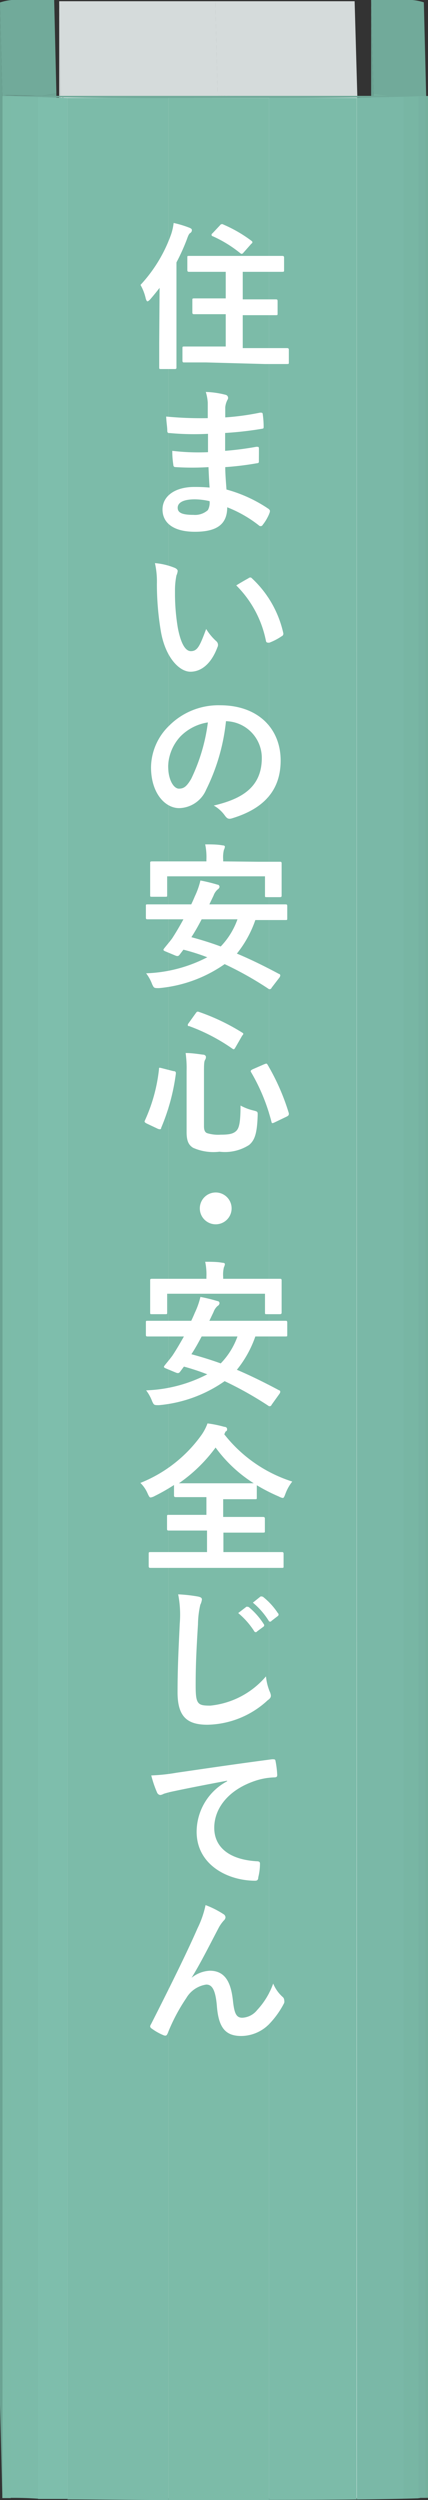 <svg xmlns="http://www.w3.org/2000/svg" xmlns:xlink="http://www.w3.org/1999/xlink" viewBox="0 0 35 204.18" width="35" height="204.18"><rect x="0" y="0" width="35" height="204.18" fill="#333333" stroke="none"/><defs><style>.cls-1{fill:none;}.cls-2{isolation:isolate;}.cls-3{fill:#ccd2d2;}.cls-4{fill:#6ba393;}.cls-5{clip-path:url(#clip-path);}.cls-6{fill:#cfd5d5;}.cls-7{fill:#71aa9a;}.cls-8{fill:#6da595;}.cls-9{clip-path:url(#clip-path-2);}.cls-10{fill:#7cbba9;}.cls-11{fill:#7ebeac;}.cls-12{fill:#7ab8a7;}.cls-13{clip-path:url(#clip-path-3);}.cls-14{fill:#f0f6f6;}.cls-15{fill:#75b09e;}.cls-16{clip-path:url(#clip-path-4);}.cls-17{fill:#7cbba8;}.cls-18{clip-path:url(#clip-path-5);}.cls-19{fill:#f4fafa;}.cls-20{fill:#ebf1f1;}.cls-21{fill:#e7ecec;}.cls-22{fill:#e2e7e7;}.cls-23{fill:#dde3e3;}.cls-24{fill:#d8dede;}.cls-25{fill:#d4d9d9;}.cls-26{clip-path:url(#clip-path-6);}.cls-27{fill:#eff5f5;}.cls-28{fill:#d5dbdb;}.cls-29{clip-path:url(#clip-path-7);}.cls-30{clip-path:url(#clip-path-8);}.cls-31{fill:#78b6a4;}.cls-32{fill:#76b2a2;}.cls-33{fill:#74b09d;}.cls-34{fill:#72ac9b;}.cls-35{fill:#70aa98;}.cls-36{clip-path:url(#clip-path-9);}.cls-37{fill:#fff;}</style><clipPath id="clip-path"><path class="cls-1" d="M17.65,203.85V7.68s.14-.12.14-.18V203.66C17.79,203.73,17.65,203.8,17.65,203.85Z"/></clipPath><clipPath id="clip-path-2"><path class="cls-1" d="M3.48,7.82V204c-2.84,0-3.26-.05-3.29-.05V7.77S.64,7.8,3.48,7.82Z"/></clipPath><clipPath id="clip-path-3"><path class="cls-1" d="M5.16,204H5V7.84h.13V204Z"/></clipPath><clipPath id="clip-path-4"><path class="cls-1" d="M34.85,7.84V204h-.5V7.85Z"/></clipPath><clipPath id="clip-path-5"><path class="cls-1" d="M17.65,203.85V7.68c0,.1.47.16,3.11.17H21V204h-.24C18.12,204,17.65,204,17.65,203.85Z"/></clipPath><clipPath id="clip-path-6"><path class="cls-1" d="M20.76,204h-.24V7.85h.24Z"/></clipPath><clipPath id="clip-path-7"><path class="cls-1" d="M5.16,204V7.84H6.89V204Z"/></clipPath><clipPath id="clip-path-8"><path class="cls-1" d="M13.77,8V204.18c-6,0-11.09-.07-12.89-.16a2.76,2.76,0,0,1-.69-.08V7.77a2.76,2.76,0,0,0,.69.08C2.68,7.94,7.77,8,13.77,8Z"/></clipPath><clipPath id="clip-path-9"><path class="cls-1" d="M35,7.84V204c-1.69.1-6.87.17-13,.17V8C28.13,8,33.31,7.94,35,7.84Z"/></clipPath></defs><g><g class="cls-2"><polygon class="cls-3" points="17.61 0.1 17.61 196.27 17.79 203.66 17.79 7.5 17.61 0.1"/><polygon class="cls-4" points="30.35 0 30.35 196.17 30.54 203.79 30.54 7.62 30.35 0"/><g class="cls-2"><g class="cls-5"><g class="cls-2"><path class="cls-6" d="M17.79,203.66V7.49c0,.07-.14.14-.14.19V203.85S17.79,203.73,17.79,203.66Z"/></g></g></g><polygon class="cls-4" points="0 0.2 0 196.37 0.19 203.94 0.19 7.77 0 0.2"/><path class="cls-7" d="M4.61,7.62,4.43,0H1.87A4.56,4.56,0,0,0,0,.2L.19,7.77s.45,0,3.29.05Z"/><polygon class="cls-8" points="3.48 7.82 3.48 203.99 4.61 203.79 4.61 7.62 3.48 7.82"/><g class="cls-2"><g class="cls-9"><g class="cls-2"><path class="cls-10" d="M1.8,7.8V204l1.68,0V7.82Z"/><path class="cls-11" d="M.69,7.79V204H1.8V7.8Z"/><path class="cls-10" d="M.21,7.77V203.94l.48,0V7.79Z"/><path class="cls-12" d="M.19,7.77V203.94h0V7.77Z"/></g></g></g><polygon class="cls-3" points="4.84 0.1 4.84 196.27 5.03 204 5.03 7.83 4.84 0.1"/><g class="cls-2"><g class="cls-13"><g class="cls-2"><path class="cls-14" d="M5,7.84V204H6.89V7.85Z"/></g></g></g><path class="cls-7" d="M34.35,7.85h.5L34.66.19A4.68,4.68,0,0,0,32.83,0H30.35l.19,7.62,1.24.23Z"/><polygon class="cls-15" points="30.54 7.62 30.54 203.79 31.77 204.01 31.77 7.84 30.54 7.62"/><g class="cls-2"><g class="cls-16"><g class="cls-2"><path class="cls-10" d="M34.35,7.85V204h.5V7.84Z"/></g></g></g><rect class="cls-17" x="31.78" y="7.85" width="2.57" height="196.17"/><g class="cls-2"><g class="cls-18"><g class="cls-2"><path class="cls-14" d="M21,7.85H19.4V204H21Z"/><path class="cls-19" d="M19.12,7.83V204h.28V7.84Z"/><path class="cls-14" d="M18.33,7.8V204c.2,0,.46,0,.79,0V7.83C18.79,7.82,18.53,7.82,18.33,7.8Z"/><path class="cls-20" d="M18.13,7.79V204h.2V7.8Z"/><path class="cls-21" d="M18,7.78V204h.13V7.79Z"/><path class="cls-22" d="M17.9,7.77V203.94H18V7.78Z"/><path class="cls-23" d="M17.82,7.76V203.93h.08V7.77Z"/><path class="cls-24" d="M17.74,7.74V203.91l.08,0V7.76Z"/><path class="cls-25" d="M17.67,7.71V203.88l.07,0V7.74Z"/><path class="cls-6" d="M17.65,7.68V203.85s0,0,0,0V7.71S17.65,7.69,17.65,7.68Z"/></g></g></g><g class="cls-2"><g class="cls-26"><g class="cls-2"><path class="cls-14" d="M20.52,7.85V204h.24V7.85Z"/></g></g></g><rect class="cls-27" x="21" y="7.85" width="8.22" height="196.17"/><path class="cls-28" d="M20.76,7.85h8.46L29,.1H17.61l.18,7.39C17.79,7.69,16.65,7.84,20.76,7.85Z"/><g class="cls-2"><g class="cls-29"><g class="cls-2"><path class="cls-14" d="M5,7.84V204H6.89V7.85Z"/></g></g></g><path class="cls-28" d="M17.79,7.49,17.61.1H4.84L5,7.84H20.76C16.65,7.84,17.79,7.69,17.79,7.49Z"/><rect class="cls-27" x="6.89" y="7.85" width="13.63" height="196.17"/><g class="cls-2"><g class="cls-30"><g class="cls-2"><path class="cls-10" d="M5.52,8V204.13c2.29,0,5.15.05,8.25.05V8C10.67,8,7.81,8,5.52,8Z"/><path class="cls-11" d="M3.11,7.92V204.09l2.41,0V8Z"/><path class="cls-10" d="M.9,7.85V204c.5,0,1.25,0,2.21.07V7.92C2.15,7.9,1.4,7.87.9,7.85Z"/><path class="cls-12" d="M.9,7.85h0l-.31,0V204l.31,0h0Z"/><path class="cls-31" d="M.41,7.81V204l.16,0V7.83Z"/><path class="cls-32" d="M.32,7.8V204H.41V7.81Z"/><path class="cls-33" d="M.26,7.79V204H.32V7.8Z"/><path class="cls-34" d="M.22,7.79V204h0V7.79Z"/><path class="cls-35" d="M.19,7.78V204h0V7.79Z"/><polygon class="cls-8" points="0.19 7.77 0.19 203.94 0.19 203.95 0.19 7.78 0.19 7.77"/></g></g></g><rect class="cls-17" x="0.19" y="7.85" width="0.69" height="196.17"/><path class="cls-7" d="M.19,7.77v.08H.88A2.76,2.76,0,0,1,.19,7.77Z"/><polygon class="cls-4" points="0.19 7.77 0.19 203.94 0.19 204.02 0.19 7.85 0.19 7.77"/><g class="cls-2"><g class="cls-36"><g class="cls-2"><path class="cls-33" d="M34.79,7.85V204H35V7.84Z"/><path class="cls-32" d="M34.22,7.88V204l.57,0V7.85Z"/><path class="cls-31" d="M33,7.91V204.08l1.23,0V7.88Z"/><path class="cls-12" d="M33,7.91c-1,0-2.33,0-3.82.07V204.15c1.49,0,2.79,0,3.82-.07Z"/><path class="cls-10" d="M29.17,8C27.09,8,24.64,8,22,8V204.18c2.63,0,5.08,0,7.16,0Z"/></g></g></g><path class="cls-7" d="M22,8c6.12,0,11.3-.07,13-.17h-.65c-2,0-5.85,0-12.73,0h-.18l-14.55,0H5l-1.55,0C.64,7.8.22,7.77.19,7.77a2.76,2.76,0,0,0,.69.08c1.8.09,6.89.16,12.89.16Z"/><rect class="cls-17" x="13.77" y="8.01" width="8.23" height="196.17"/></g><path class="cls-37" d="M13.05,23.51c-.24.31-.5.63-.76.93-.1.11-.18.17-.23.17s-.09-.07-.14-.22a4,4,0,0,0-.43-1.12A11.93,11.93,0,0,0,14,19.12a4.61,4.61,0,0,0,.2-.91,8.53,8.53,0,0,1,1.29.39c.14.06.2.1.2.2a.27.27,0,0,1-.13.23c-.1.06-.16.18-.28.52a16.66,16.66,0,0,1-.85,1.88V28c0,1.28,0,1.92,0,2s0,.14-.13.14H13.15c-.11,0-.13,0-.13-.14s0-.7,0-2Zm3.82,6.09c-1.27,0-1.73,0-1.81,0s-.14,0-.14-.15v-1c0-.13,0-.15.14-.15s.54,0,1.81,0h1.59V25.66h-.87c-1.21,0-1.63,0-1.71,0s-.15,0-.15-.14v-1c0-.13,0-.15.15-.15s.5,0,1.71,0h.87V22.2H17.23c-1.26,0-1.68,0-1.76,0s-.15,0-.15-.15v-1c0-.15,0-.15.15-.15s.5,0,1.76,0H21.3c1.25,0,1.69,0,1.77,0s.16,0,.16.15v1c0,.13,0,.15-.16.15s-.52,0-1.77,0H19.85v2.25h1c1.22,0,1.63,0,1.71,0s.14,0,.14.15v1c0,.13,0,.14-.14.14s-.49,0-1.71,0h-1v2.69h1.83c1.28,0,1.72,0,1.79,0s.15,0,.15.15v1c0,.14,0,.15-.15.15s-.51,0-1.79,0ZM18,18.39a.19.19,0,0,1,.27-.05,11.17,11.17,0,0,1,2.27,1.31c.06.05.1.08.1.12s0,.08-.09.14l-.61.69c-.13.16-.18.16-.29.08a10.11,10.11,0,0,0-2.26-1.39c-.06,0-.09-.07-.09-.11s0-.07.09-.14Z"/><path class="cls-37" d="M17.05,38.15a21.63,21.63,0,0,1-2.67,0c-.15,0-.2-.05-.21-.22a6.83,6.83,0,0,1-.08-1.11,17.79,17.79,0,0,0,2.92.11c0-.5,0-1,0-1.5a21.93,21.93,0,0,1-3.11-.06c-.14,0-.21,0-.22-.18,0-.33-.07-.64-.09-1.17a29.64,29.64,0,0,0,3.4.13c0-.49,0-.82,0-1.27a3.75,3.75,0,0,0-.16-.87,7.37,7.37,0,0,1,1.64.24.26.26,0,0,1,.14.39,1.61,1.61,0,0,0-.19.62c0,.26,0,.44,0,.83a21.14,21.14,0,0,0,2.85-.39c.16,0,.21,0,.22.16a7.31,7.31,0,0,1,.07.95c0,.17,0,.19-.15.21a28.31,28.31,0,0,1-3,.34c0,.51,0,1,0,1.46a25.33,25.33,0,0,0,2.55-.33c.16,0,.2,0,.21.1s0,.68,0,1.07c0,.12,0,.16-.2.18a24.75,24.75,0,0,1-2.55.31c0,.6.06,1.23.1,1.83a11.49,11.49,0,0,1,3.44,1.58c.13.11.13.15.09.31a3.68,3.68,0,0,1-.57,1,.18.18,0,0,1-.17.1.19.19,0,0,1-.14-.06,10.14,10.14,0,0,0-2.59-1.48c0,1.4-.86,2-2.64,2s-2.65-.74-2.65-1.82,1-1.84,2.6-1.84c.32,0,.64,0,1.25.05C17.09,39.13,17.07,38.59,17.05,38.15Zm-1.12,2.63c-.94,0-1.4.27-1.4.69s.39.58,1.29.58A1.57,1.57,0,0,0,17,41.66a1.27,1.27,0,0,0,.14-.73A5.56,5.56,0,0,0,15.93,40.78Z"/><path class="cls-37" d="M14.32,46.39c.12.06.21.15.21.24a1.17,1.17,0,0,1-.1.36,6,6,0,0,0-.12,1.28,17.08,17.08,0,0,0,.23,3c.19,1,.52,1.91,1.07,1.91s.74-.45,1.25-1.81a4.47,4.47,0,0,0,.83,1,.4.4,0,0,1,.09.49c-.49,1.32-1.3,2-2.21,2s-2.08-1.19-2.43-3.39a23.31,23.31,0,0,1-.31-3.78,6.87,6.87,0,0,0-.16-1.7A5.5,5.5,0,0,1,14.32,46.39Zm6,.82a.65.65,0,0,1,.15-.05.21.21,0,0,1,.14.08,8.67,8.67,0,0,1,2.55,4.44.23.23,0,0,1-.14.29,4.68,4.68,0,0,1-1,.52c-.15,0-.24,0-.27-.14a8.81,8.81,0,0,0-2.43-4.54C19.82,47.5,20.15,47.32,20.35,47.21Z"/><path class="cls-37" d="M18.48,58.89a16.32,16.32,0,0,1-1.62,5.6A2.46,2.46,0,0,1,14.65,66c-1.15,0-2.3-1.22-2.3-3.34a4.8,4.8,0,0,1,1.47-3.38A5.69,5.69,0,0,1,18,57.6c3.12,0,4.95,1.92,4.95,4.51,0,2.42-1.36,3.94-4,4.73-.27.08-.39,0-.56-.23a2.79,2.79,0,0,0-.91-.82c2.2-.52,3.93-1.43,3.93-3.89a3,3,0,0,0-2.91-3Zm-3.73,1.26a3.75,3.75,0,0,0-1,2.4c0,1.2.48,1.86.88,1.86s.63-.17,1-.79A14.9,14.9,0,0,0,17,59,4,4,0,0,0,14.75,60.15Z"/><path class="cls-37" d="M22.21,80.67a.17.17,0,0,1-.28.07,27.82,27.82,0,0,0-3.56-2A11.08,11.08,0,0,1,13,80.7c-.4,0-.41,0-.56-.32a3.43,3.43,0,0,0-.49-.89,11.68,11.68,0,0,0,5-1.31A17.09,17.09,0,0,0,15,77.56l-.32.42c-.09.11-.16.13-.34.06l-.79-.33c-.23-.09-.21-.14-.12-.26s.44-.53.64-.8c.3-.46.62-1,.93-1.57H13.7c-1.16,0-1.55,0-1.63,0s-.14,0-.14-.14V74c0-.13,0-.14.14-.14s.47,0,1.63,0h1.94c.1-.21.2-.43.29-.65a6.43,6.43,0,0,0,.46-1.3,13.46,13.46,0,0,1,1.39.34c.1,0,.17.09.17.17s-.05.15-.16.23a1.21,1.21,0,0,0-.33.5l-.34.71h4.6c1.16,0,1.53,0,1.62,0s.15,0,.15.14v1c0,.13,0,.14-.15.14s-.46,0-1.62,0h-.84a9.07,9.07,0,0,1-1.51,2.74c1.15.48,2.3,1.05,3.46,1.67.06,0,.09.07.09.12a.38.38,0,0,1-.08.18ZM21.15,70.38c1.22,0,1.66,0,1.74,0s.14,0,.14.13,0,.31,0,.67v.53c0,1.14,0,1.34,0,1.42s0,.14-.14.14H21.81c-.13,0-.14,0-.14-.14V71.57h-8V73.1c0,.13,0,.14-.15.14H12.42c-.13,0-.14,0-.14-.14s0-.28,0-1.42v-.43c0-.46,0-.69,0-.77s0-.13.14-.13.52,0,1.75,0h2.71v-.16a5,5,0,0,0-.1-1.23c.48,0,1,0,1.4.08.15,0,.21.05.21.11a.7.7,0,0,1-.08.26,2.54,2.54,0,0,0-.06.78v.16Zm-4.66,4.7c-.26.5-.54,1-.84,1.46.82.22,1.62.47,2.4.76a6.19,6.19,0,0,0,1.37-2.22Z"/><path class="cls-37" d="M14.18,87.48c.18,0,.21.08.2.21a16.9,16.9,0,0,1-1.2,4.42c0,.12-.09.15-.27.08L12,91.76c-.19-.1-.2-.15-.15-.25A13.53,13.53,0,0,0,13,87.34c0-.16,0-.16.24-.1Zm2.5,4.5c0,.3.07.48.24.56a3.08,3.08,0,0,0,1.13.13c.68,0,1-.07,1.24-.28s.38-.59.38-2.1a4.18,4.18,0,0,0,1.08.41c.33.09.33.09.32.43-.05,1.47-.25,2-.7,2.38a3.66,3.66,0,0,1-2.42.55,4.08,4.08,0,0,1-2.16-.32c-.35-.22-.53-.53-.53-1.28v-5A8.79,8.79,0,0,0,15.18,86c.47,0,.95.07,1.38.13.21,0,.28.11.28.2a.41.41,0,0,1-.07.23c-.07.12-.09.29-.09.93ZM16,82.76c.1-.14.13-.16.26-.12a17.27,17.27,0,0,1,3.54,1.69c.13.08.13.11,0,.26l-.54.94c-.11.18-.13.2-.25.12a15.27,15.27,0,0,0-3.55-1.85c-.08,0-.1,0-.1-.08s0-.07.06-.15Zm5.6,4.16c.17-.06.2-.08.26,0a18.16,18.16,0,0,1,1.76,4c0,.14,0,.17-.15.26l-1,.48c-.19.09-.23.09-.26,0a15.68,15.68,0,0,0-1.68-4.1c-.07-.11,0-.16.13-.23Z"/><path class="cls-37" d="M18.94,98.69a1.3,1.3,0,1,1-1.3-1.3A1.3,1.3,0,0,1,18.94,98.69Z"/><path class="cls-37" d="M22.21,114.73a.17.17,0,0,1-.28.07,29.09,29.09,0,0,0-3.56-2A11.08,11.08,0,0,1,13,114.76c-.4,0-.41,0-.56-.32a3.43,3.43,0,0,0-.49-.89,11.68,11.68,0,0,0,5-1.31,19.43,19.43,0,0,0-1.91-.63l-.32.43c-.09.11-.16.13-.34.06l-.79-.33c-.23-.09-.21-.14-.12-.26s.44-.53.64-.81c.3-.45.62-1,.93-1.55H13.7c-1.16,0-1.55,0-1.63,0s-.14,0-.14-.14v-1c0-.13,0-.14.14-.14s.47,0,1.63,0h1.94c.1-.21.2-.43.29-.65a6.43,6.43,0,0,0,.46-1.3,13.46,13.46,0,0,1,1.39.34c.1,0,.17.09.17.17a.29.29,0,0,1-.16.23,1.21,1.21,0,0,0-.33.5l-.34.71h4.6c1.16,0,1.53,0,1.62,0s.15,0,.15.14v1c0,.13,0,.14-.15.14s-.46,0-1.62,0h-.84a9,9,0,0,1-1.51,2.72c1.15.49,2.3,1.06,3.46,1.68.06,0,.09.07.09.12a.38.38,0,0,1-.08.18Zm-1.06-10.29c1.22,0,1.66,0,1.74,0s.14,0,.14.13,0,.31,0,.67v.53c0,1.14,0,1.34,0,1.41s0,.15-.14.15H21.81c-.13,0-.14,0-.14-.15v-1.52h-8v1.52c0,.14,0,.15-.15.15H12.42c-.13,0-.14,0-.14-.15s0-.27,0-1.41v-.43c0-.46,0-.69,0-.77s0-.13.14-.13.52,0,1.75,0h2.71v-.16a5,5,0,0,0-.1-1.23c.48,0,1,0,1.4.08.15,0,.21.05.21.11a.7.7,0,0,1-.08.26,2.54,2.54,0,0,0-.06.78v.16Zm-4.66,4.71c-.26.49-.54,1-.84,1.45q1.23.33,2.4.75a6.1,6.1,0,0,0,1.37-2.2Z"/><path class="cls-37" d="M18.34,117.14A11.49,11.49,0,0,0,23.9,121a3.61,3.61,0,0,0-.56,1c-.09.23-.12.34-.23.34a1.18,1.18,0,0,1-.31-.12A14.93,14.93,0,0,1,21,121.3v1c0,.13,0,.14-.13.14s-.5,0-1.69,0h-.93v1.45h1.49c1.26,0,1.69,0,1.76,0s.16,0,.16.14v1c0,.13,0,.14-.16.14s-.5,0-1.76,0H18.27v1.59h3.1c1.18,0,1.6,0,1.68,0s.14,0,.14.15v1c0,.13,0,.14-.14.14s-.5,0-1.68,0H14c-1.2,0-1.62,0-1.69,0s-.15,0-.15-.14v-1c0-.13,0-.15.15-.15s.49,0,1.69,0h2.93V125H15.57c-1.26,0-1.69,0-1.77,0s-.14,0-.14-.14v-1c0-.13,0-.14.14-.14s.51,0,1.77,0h1.31v-1.45h-.83c-1.19,0-1.6,0-1.67,0s-.15,0-.15-.14v-.85a15.34,15.34,0,0,1-1.58.9,1,1,0,0,1-.33.12c-.09,0-.14-.09-.25-.33a2.67,2.67,0,0,0-.59-.86,11.25,11.25,0,0,0,5-3.92,4.05,4.05,0,0,0,.49-.94,9.44,9.44,0,0,1,1.37.28c.17,0,.23.1.23.19s0,.13-.13.2Zm.86,4h1.55a11.33,11.33,0,0,1-3.12-2.92,12.6,12.6,0,0,1-3,2.92H19.2Z"/><path class="cls-37" d="M16.19,130.39c.23.05.32.11.32.24a1.26,1.26,0,0,1-.13.43,7.53,7.53,0,0,0-.19,1.59c-.14,2.26-.19,3.46-.19,5s.16,1.65,1.2,1.65a6.87,6.87,0,0,0,4.55-2.39,4.42,4.42,0,0,0,.3,1.23,1,1,0,0,1,.1.32c0,.11,0,.22-.26.4a7.43,7.43,0,0,1-4.93,2c-1.66,0-2.44-.66-2.44-2.65,0-2.19.11-4.06.18-5.62a8.68,8.68,0,0,0-.13-2.38A12.89,12.89,0,0,1,16.19,130.39Zm3.94.85c.07-.05.12,0,.2,0a5.88,5.88,0,0,1,1.23,1.39c.06.08.06.14,0,.21l-.54.4a.13.13,0,0,1-.22,0,6.4,6.4,0,0,0-1.32-1.5Zm1.16-.84c.08-.05.12,0,.2,0a5.71,5.71,0,0,1,1.23,1.34.15.15,0,0,1,0,.24l-.52.4a.13.13,0,0,1-.22,0,6.12,6.12,0,0,0-1.3-1.49Z"/><path class="cls-37" d="M18.57,145.43c-1.58.3-3,.57-4.36.86a7.75,7.75,0,0,0-.82.21.77.77,0,0,1-.29.1.33.33,0,0,1-.25-.19,9.06,9.06,0,0,1-.48-1.41,15.24,15.24,0,0,0,2.07-.22c1.6-.23,4.46-.66,7.81-1.1.2,0,.26,0,.28.14a7.7,7.7,0,0,1,.14,1.15c0,.15-.08.19-.25.19a5.46,5.46,0,0,0-1.58.29c-2.21.75-3.32,2.27-3.32,3.83s1.2,2.59,3.46,2.73c.21,0,.28.05.28.2a4.63,4.63,0,0,1-.14,1.11c0,.2-.09.28-.24.28-2.29,0-4.8-1.32-4.8-4a4.69,4.69,0,0,1,2.49-4.12Z"/><path class="cls-37" d="M15.57,161.61a2.57,2.57,0,0,1,1.59-.66c1.4,0,1.75,1.21,1.89,2.46.11,1,.26,1.38.76,1.38a1.65,1.65,0,0,0,1.22-.63A6.21,6.21,0,0,0,22.34,162a3,3,0,0,0,.76,1.08.36.36,0,0,1,.14.27.48.48,0,0,1,0,.23,7.17,7.17,0,0,1-1.12,1.61,3.24,3.24,0,0,1-2.39,1.09c-1.31,0-1.87-.69-2-2.52-.12-1.3-.41-1.68-.86-1.68a2.28,2.28,0,0,0-1.64,1.11,14.84,14.84,0,0,0-1.52,2.88c-.08.18-.14.21-.31.16a4.66,4.66,0,0,1-1-.56.23.23,0,0,1-.12-.17.37.37,0,0,1,.07-.18c1.89-3.72,3.09-6.2,3.8-7.83a8,8,0,0,0,.66-1.9,7.45,7.45,0,0,1,1.45.73.33.33,0,0,1,.18.27.4.4,0,0,1-.14.26,3,3,0,0,0-.4.56c-.84,1.6-1.54,3-2.25,4.14Z"/></g></svg>